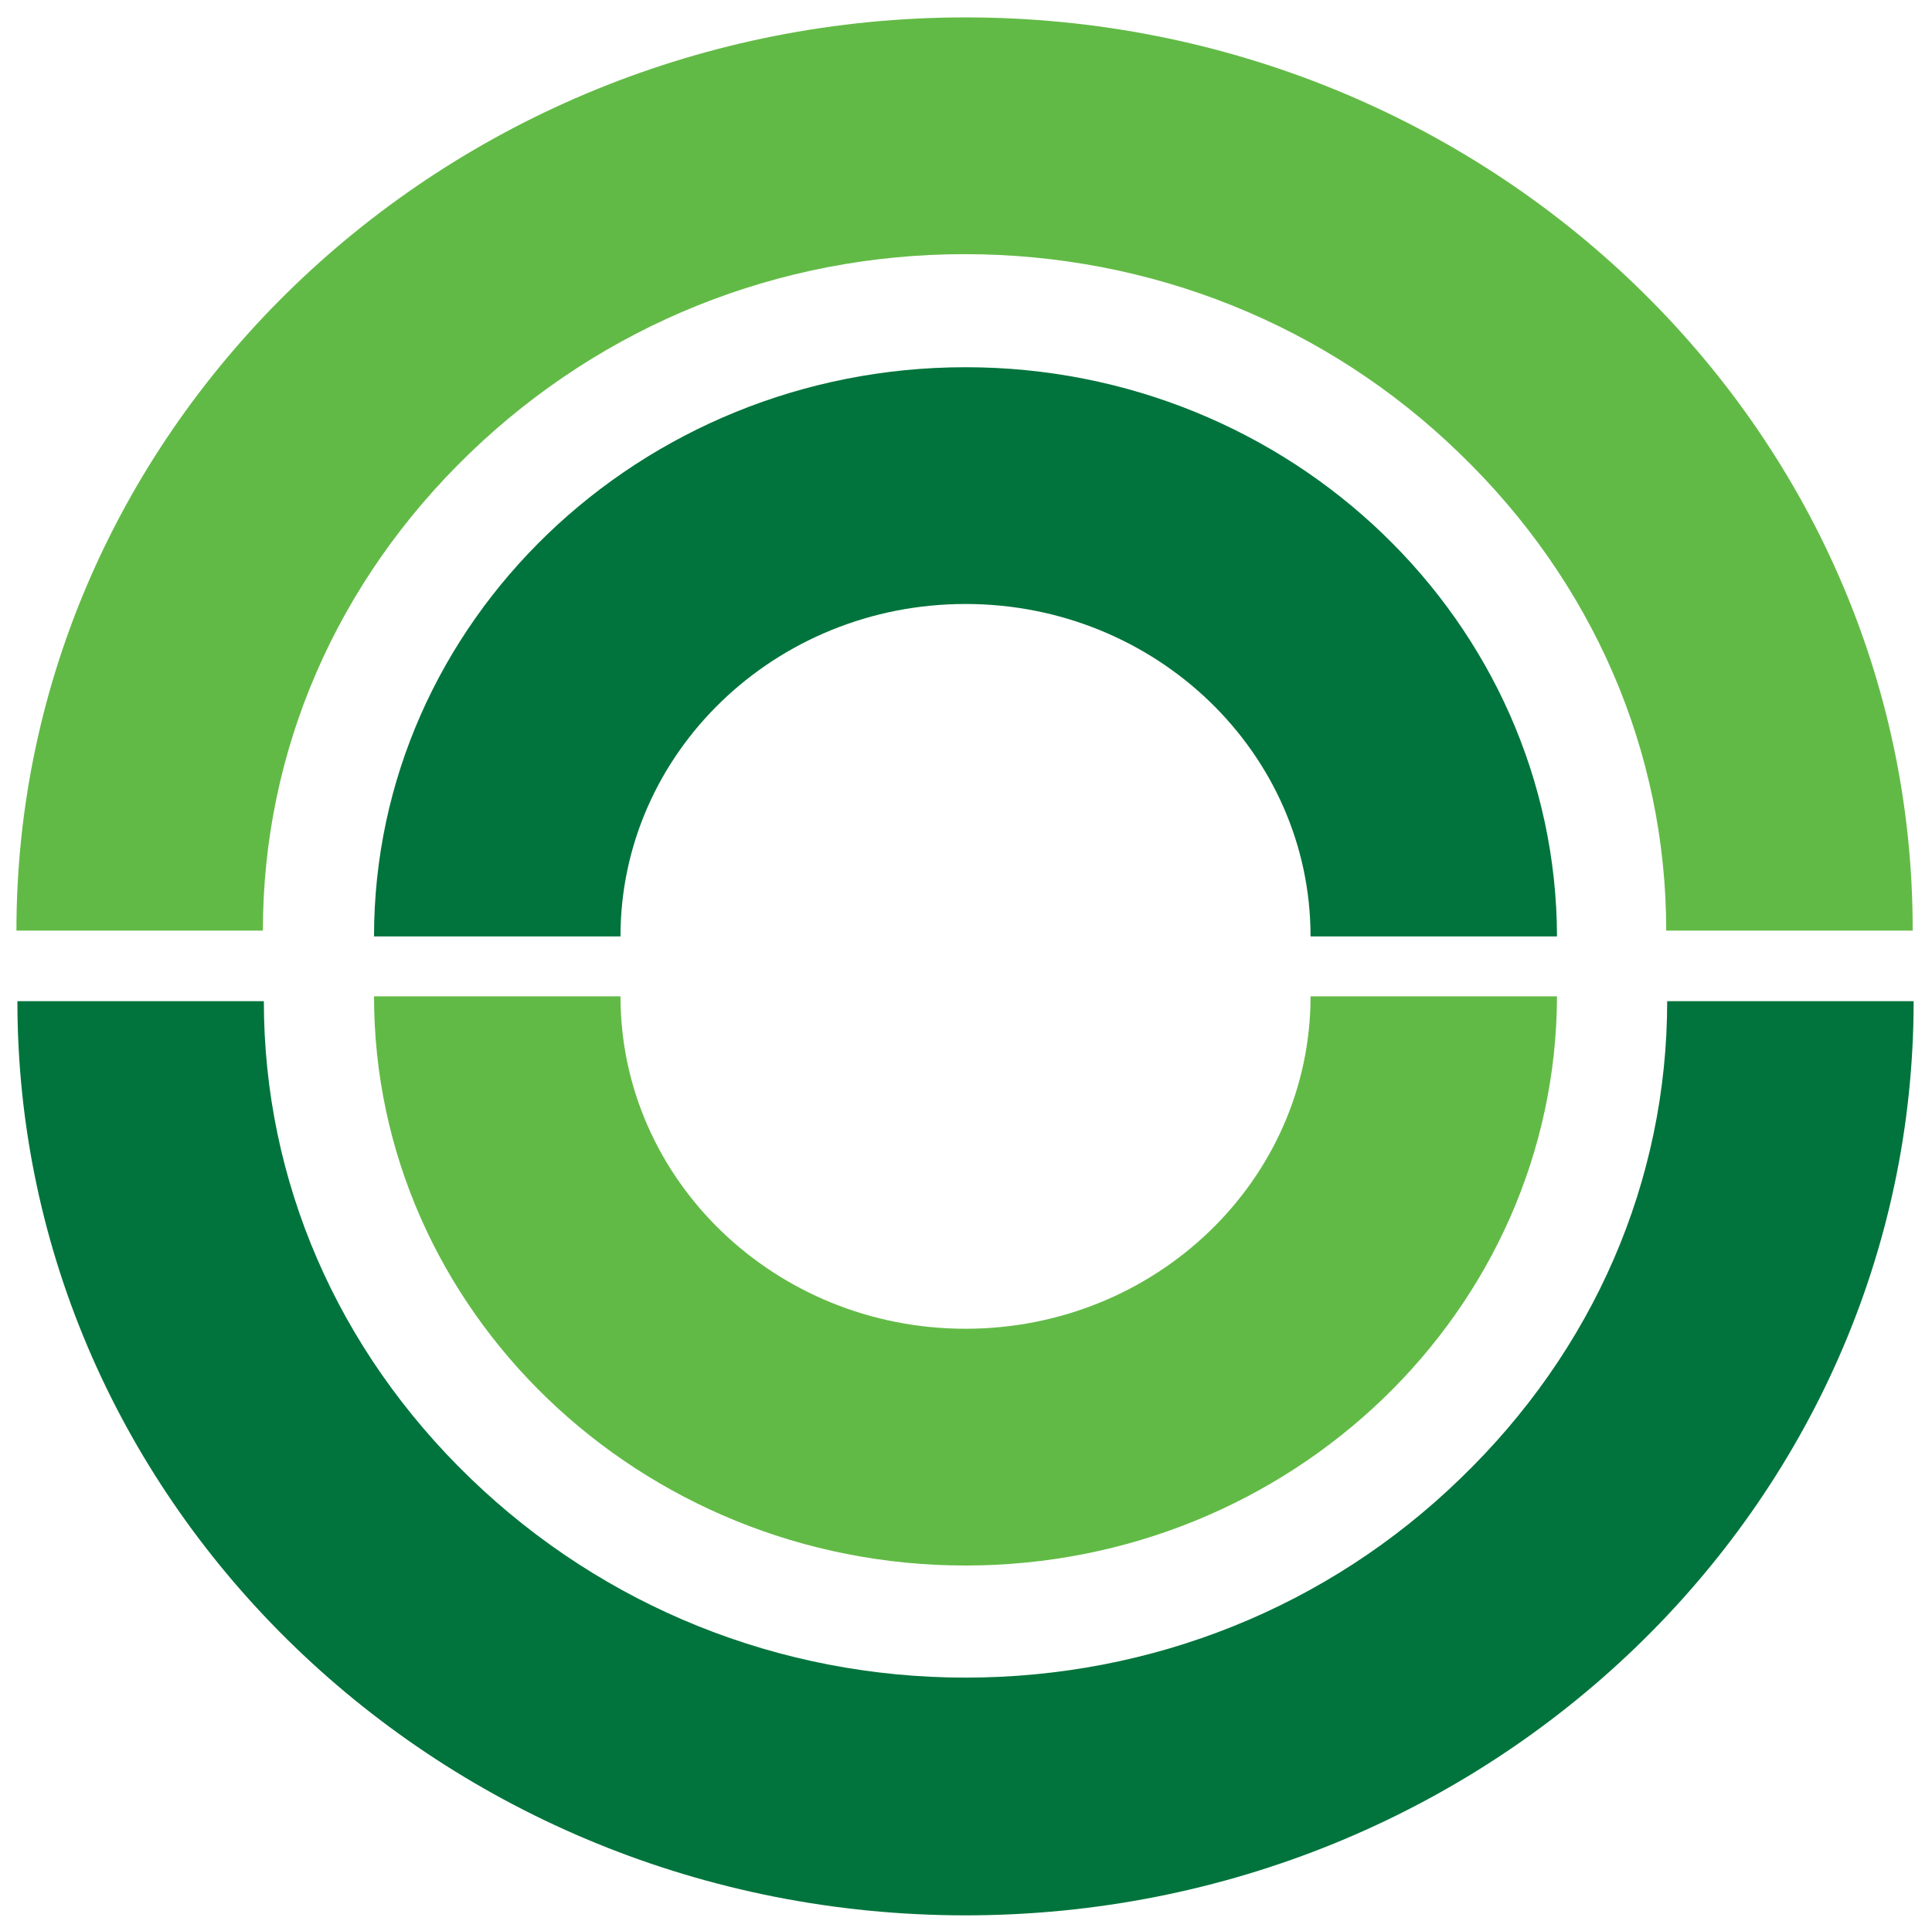<?xml version="1.0" encoding="utf-8"?>
<!-- Generator: Adobe Illustrator 27.8.1, SVG Export Plug-In . SVG Version: 6.00 Build 0)  -->
<svg version="1.1" id="Layer_2_00000003079430738184692180000011543887322479439784_"
	 xmlns="http://www.w3.org/2000/svg" xmlns:xlink="http://www.w3.org/1999/xlink" x="0px" y="0px" viewBox="0 0 199.9 199.8"
	 style="enable-background:new 0 0 199.9 199.8;" xml:space="preserve">
<style type="text/css">
	.st0{fill:#00743C;}
	.st1{fill:#62BA46;}
</style>
<g id="_x30_5">
	<path class="st0" d="M99.9,38c-33.7,0-61.2,26.4-61.2,58.9h25.5c0-19,16-34.4,35.7-34.4c19.7,0,35.7,15.4,35.7,34.4l25.5,0
		C161,64.4,133.6,38,99.9,38z"/>
	<path class="st1" d="M99.9,1.8C45.8,1.8,1.7,44.2,1.7,96.3h25.5c0-18.6,7.6-36.1,21.4-49.4c13.8-13.3,32-20.6,51.2-20.6
		c19.3,0,37.5,7.3,51.2,20.6c13.8,13.3,21.4,30.8,21.4,49.4l25.5,0C198,44.2,154,1.8,99.9,1.8z"/>
</g>
<g id="_x30_5_00000018231070781370476860000011518279553294431668_">
	<path class="st1" d="M99.9,162c-33.7,0-61.2-26.4-61.2-58.9h25.5c0,19,16,34.4,35.7,34.4c19.7,0,35.7-15.4,35.7-34.4l25.5,0
		C161,135.6,133.6,162,99.9,162z"/>
	<path class="st0" d="M99.9,198.2c-54.1,0-98.1-42.4-98.1-94.6h25.5c0,18.6,7.6,36.1,21.4,49.4c13.8,13.3,32,20.6,51.2,20.6
		c19.3,0,37.5-7.3,51.2-20.6c13.8-13.3,21.4-30.8,21.4-49.4l25.5,0C198,155.8,154,198.2,99.9,198.2z"/>
</g>
</svg>
